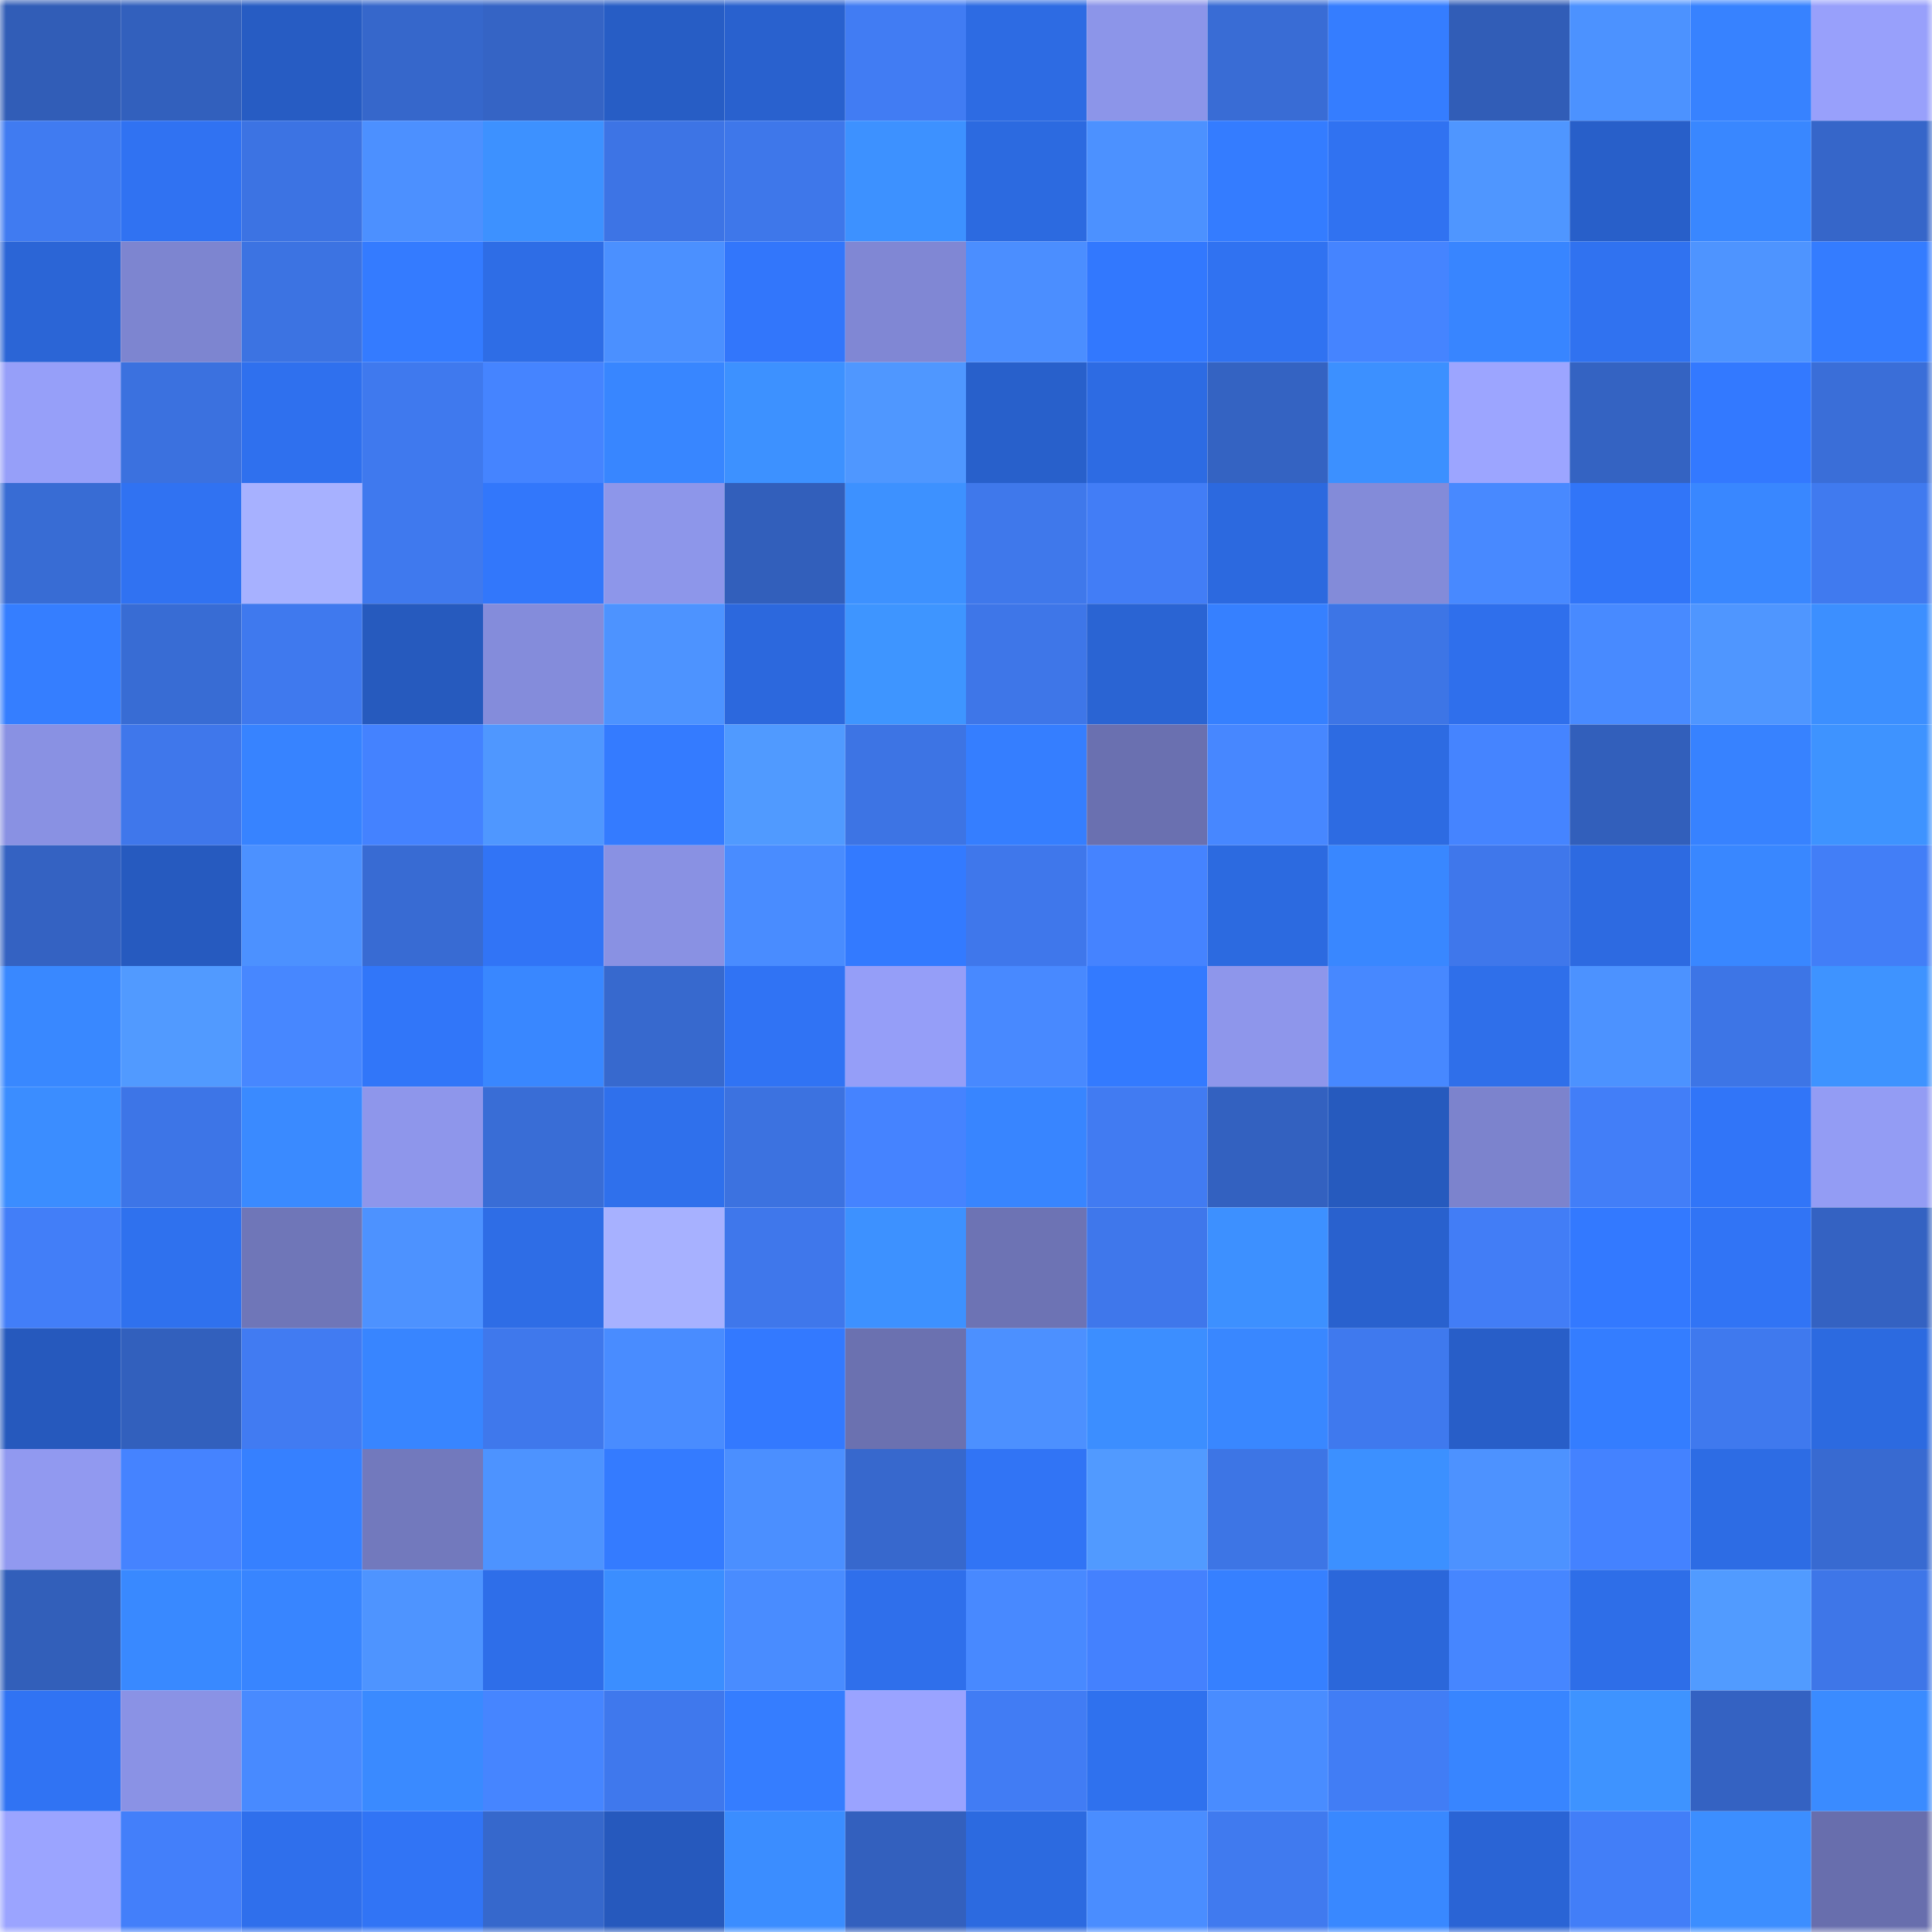 <svg viewBox="0 0 160 160" fill="none" role="img" xmlns="http://www.w3.org/2000/svg" width="240" height="240" name="basenames%2Cdiabolinakasia.base.eth"><mask id="550957927" mask-type="alpha" maskUnits="userSpaceOnUse" x="0" y="0" width="160" height="160"><rect width="160" height="160" fill="#FFFFFF"></rect></mask><g mask="url(#550957927)"><rect x="0" y="0" width="10" height="10" fill="#315db7"></rect><rect x="10" y="0" width="10" height="10" fill="#3260bd"></rect><rect x="20" y="0" width="10" height="10" fill="#275cc3"></rect><rect x="30" y="0" width="10" height="10" fill="#3667cb"></rect><rect x="40" y="0" width="10" height="10" fill="#3564c5"></rect><rect x="50" y="0" width="10" height="10" fill="#275dc5"></rect><rect x="60" y="0" width="10" height="10" fill="#2961ce"></rect><rect x="70" y="0" width="10" height="10" fill="#417cf3"></rect><rect x="80" y="0" width="10" height="10" fill="#2d6be3"></rect><rect x="90" y="0" width="10" height="10" fill="#8c95e9"></rect><rect x="100" y="0" width="10" height="10" fill="#396cd5"></rect><rect x="110" y="0" width="10" height="10" fill="#357dff"></rect><rect x="120" y="0" width="10" height="10" fill="#315db7"></rect><rect x="130" y="0" width="10" height="10" fill="#4c92ff"></rect><rect x="140" y="0" width="10" height="10" fill="#3782ff"></rect><rect x="150" y="0" width="10" height="10" fill="#98a0fb"></rect><rect x="0" y="10" width="10" height="10" fill="#407bf1"></rect><rect x="10" y="10" width="10" height="10" fill="#3072f2"></rect><rect x="20" y="10" width="10" height="10" fill="#3c73e3"></rect><rect x="30" y="10" width="10" height="10" fill="#4c90ff"></rect><rect x="40" y="10" width="10" height="10" fill="#3d91ff"></rect><rect x="50" y="10" width="10" height="10" fill="#3d74e5"></rect><rect x="60" y="10" width="10" height="10" fill="#3e77ea"></rect><rect x="70" y="10" width="10" height="10" fill="#3d91ff"></rect><rect x="80" y="10" width="10" height="10" fill="#2c6ae0"></rect><rect x="90" y="10" width="10" height="10" fill="#4c91ff"></rect><rect x="100" y="10" width="10" height="10" fill="#347cff"></rect><rect x="110" y="10" width="10" height="10" fill="#3072f1"></rect><rect x="120" y="10" width="10" height="10" fill="#4f96ff"></rect><rect x="130" y="10" width="10" height="10" fill="#285fc9"></rect><rect x="140" y="10" width="10" height="10" fill="#3987ff"></rect><rect x="150" y="10" width="10" height="10" fill="#3666c9"></rect><rect x="0" y="20" width="10" height="10" fill="#2b65d6"></rect><rect x="10" y="20" width="10" height="10" fill="#7d85d0"></rect><rect x="20" y="20" width="10" height="10" fill="#3c73e2"></rect><rect x="30" y="20" width="10" height="10" fill="#347bff"></rect><rect x="40" y="20" width="10" height="10" fill="#2e6de6"></rect><rect x="50" y="20" width="10" height="10" fill="#4b90ff"></rect><rect x="60" y="20" width="10" height="10" fill="#3276fb"></rect><rect x="70" y="20" width="10" height="10" fill="#8087d4"></rect><rect x="80" y="20" width="10" height="10" fill="#4b8eff"></rect><rect x="90" y="20" width="10" height="10" fill="#3278fe"></rect><rect x="100" y="20" width="10" height="10" fill="#3072f1"></rect><rect x="110" y="20" width="10" height="10" fill="#4584ff"></rect><rect x="120" y="20" width="10" height="10" fill="#3885ff"></rect><rect x="130" y="20" width="10" height="10" fill="#3072f0"></rect><rect x="140" y="20" width="10" height="10" fill="#4e94ff"></rect><rect x="150" y="20" width="10" height="10" fill="#347cff"></rect><rect x="0" y="30" width="10" height="10" fill="#969ff9"></rect><rect x="10" y="30" width="10" height="10" fill="#3b71df"></rect><rect x="20" y="30" width="10" height="10" fill="#2f70ee"></rect><rect x="30" y="30" width="10" height="10" fill="#3f79ee"></rect><rect x="40" y="30" width="10" height="10" fill="#4584ff"></rect><rect x="50" y="30" width="10" height="10" fill="#3886ff"></rect><rect x="60" y="30" width="10" height="10" fill="#3d91ff"></rect><rect x="70" y="30" width="10" height="10" fill="#4f97ff"></rect><rect x="80" y="30" width="10" height="10" fill="#2860cb"></rect><rect x="90" y="30" width="10" height="10" fill="#2d6be3"></rect><rect x="100" y="30" width="10" height="10" fill="#3463c2"></rect><rect x="110" y="30" width="10" height="10" fill="#3c90ff"></rect><rect x="120" y="30" width="10" height="10" fill="#9ca5ff"></rect><rect x="130" y="30" width="10" height="10" fill="#3463c2"></rect><rect x="140" y="30" width="10" height="10" fill="#3379ff"></rect><rect x="150" y="30" width="10" height="10" fill="#3a6ed8"></rect><rect x="0" y="40" width="10" height="10" fill="#386cd4"></rect><rect x="10" y="40" width="10" height="10" fill="#3072f2"></rect><rect x="20" y="40" width="10" height="10" fill="#a7b1ff"></rect><rect x="30" y="40" width="10" height="10" fill="#3f79ee"></rect><rect x="40" y="40" width="10" height="10" fill="#3277fb"></rect><rect x="50" y="40" width="10" height="10" fill="#8d96ea"></rect><rect x="60" y="40" width="10" height="10" fill="#325fbb"></rect><rect x="70" y="40" width="10" height="10" fill="#3d91ff"></rect><rect x="80" y="40" width="10" height="10" fill="#3f78eb"></rect><rect x="90" y="40" width="10" height="10" fill="#427df6"></rect><rect x="100" y="40" width="10" height="10" fill="#2c69df"></rect><rect x="110" y="40" width="10" height="10" fill="#838bd9"></rect><rect x="120" y="40" width="10" height="10" fill="#4889ff"></rect><rect x="130" y="40" width="10" height="10" fill="#3175f8"></rect><rect x="140" y="40" width="10" height="10" fill="#3987ff"></rect><rect x="150" y="40" width="10" height="10" fill="#407aef"></rect><rect x="0" y="50" width="10" height="10" fill="#357eff"></rect><rect x="10" y="50" width="10" height="10" fill="#386cd4"></rect><rect x="20" y="50" width="10" height="10" fill="#3f79ee"></rect><rect x="30" y="50" width="10" height="10" fill="#265abe"></rect><rect x="40" y="50" width="10" height="10" fill="#848cdb"></rect><rect x="50" y="50" width="10" height="10" fill="#4d93ff"></rect><rect x="60" y="50" width="10" height="10" fill="#2c68dd"></rect><rect x="70" y="50" width="10" height="10" fill="#3e95ff"></rect><rect x="80" y="50" width="10" height="10" fill="#3e76e8"></rect><rect x="90" y="50" width="10" height="10" fill="#2a64d3"></rect><rect x="100" y="50" width="10" height="10" fill="#3680ff"></rect><rect x="110" y="50" width="10" height="10" fill="#3d75e6"></rect><rect x="120" y="50" width="10" height="10" fill="#2f6fec"></rect><rect x="130" y="50" width="10" height="10" fill="#488aff"></rect><rect x="140" y="50" width="10" height="10" fill="#4f96ff"></rect><rect x="150" y="50" width="10" height="10" fill="#3c8fff"></rect><rect x="0" y="60" width="10" height="10" fill="#8991e3"></rect><rect x="10" y="60" width="10" height="10" fill="#3f77eb"></rect><rect x="20" y="60" width="10" height="10" fill="#3783ff"></rect><rect x="30" y="60" width="10" height="10" fill="#4482ff"></rect><rect x="40" y="60" width="10" height="10" fill="#4f97ff"></rect><rect x="50" y="60" width="10" height="10" fill="#347bff"></rect><rect x="60" y="60" width="10" height="10" fill="#509aff"></rect><rect x="70" y="60" width="10" height="10" fill="#3d74e4"></rect><rect x="80" y="60" width="10" height="10" fill="#357eff"></rect><rect x="90" y="60" width="10" height="10" fill="#6a70b0"></rect><rect x="100" y="60" width="10" height="10" fill="#4787ff"></rect><rect x="110" y="60" width="10" height="10" fill="#2d6be2"></rect><rect x="120" y="60" width="10" height="10" fill="#4584ff"></rect><rect x="130" y="60" width="10" height="10" fill="#325fbb"></rect><rect x="140" y="60" width="10" height="10" fill="#3782ff"></rect><rect x="150" y="60" width="10" height="10" fill="#3e93ff"></rect><rect x="0" y="70" width="10" height="10" fill="#3462c2"></rect><rect x="10" y="70" width="10" height="10" fill="#265abf"></rect><rect x="20" y="70" width="10" height="10" fill="#4c91ff"></rect><rect x="30" y="70" width="10" height="10" fill="#386bd3"></rect><rect x="40" y="70" width="10" height="10" fill="#3174f6"></rect><rect x="50" y="70" width="10" height="10" fill="#8991e3"></rect><rect x="60" y="70" width="10" height="10" fill="#498cff"></rect><rect x="70" y="70" width="10" height="10" fill="#337aff"></rect><rect x="80" y="70" width="10" height="10" fill="#3f77eb"></rect><rect x="90" y="70" width="10" height="10" fill="#4583ff"></rect><rect x="100" y="70" width="10" height="10" fill="#2c6ae0"></rect><rect x="110" y="70" width="10" height="10" fill="#3987ff"></rect><rect x="120" y="70" width="10" height="10" fill="#3f77eb"></rect><rect x="130" y="70" width="10" height="10" fill="#2d6ae1"></rect><rect x="140" y="70" width="10" height="10" fill="#3987ff"></rect><rect x="150" y="70" width="10" height="10" fill="#427ef7"></rect><rect x="0" y="80" width="10" height="10" fill="#3988ff"></rect><rect x="10" y="80" width="10" height="10" fill="#519aff"></rect><rect x="20" y="80" width="10" height="10" fill="#4787ff"></rect><rect x="30" y="80" width="10" height="10" fill="#3176f9"></rect><rect x="40" y="80" width="10" height="10" fill="#3987ff"></rect><rect x="50" y="80" width="10" height="10" fill="#3769ce"></rect><rect x="60" y="80" width="10" height="10" fill="#3073f4"></rect><rect x="70" y="80" width="10" height="10" fill="#959ef8"></rect><rect x="80" y="80" width="10" height="10" fill="#4889ff"></rect><rect x="90" y="80" width="10" height="10" fill="#337aff"></rect><rect x="100" y="80" width="10" height="10" fill="#8e96eb"></rect><rect x="110" y="80" width="10" height="10" fill="#4788ff"></rect><rect x="120" y="80" width="10" height="10" fill="#2f6fea"></rect><rect x="130" y="80" width="10" height="10" fill="#4c92ff"></rect><rect x="140" y="80" width="10" height="10" fill="#3d75e6"></rect><rect x="150" y="80" width="10" height="10" fill="#3e93ff"></rect><rect x="0" y="90" width="10" height="10" fill="#3b8dff"></rect><rect x="10" y="90" width="10" height="10" fill="#3d75e7"></rect><rect x="20" y="90" width="10" height="10" fill="#3a8aff"></rect><rect x="30" y="90" width="10" height="10" fill="#8e96eb"></rect><rect x="40" y="90" width="10" height="10" fill="#396dd6"></rect><rect x="50" y="90" width="10" height="10" fill="#2f70ec"></rect><rect x="60" y="90" width="10" height="10" fill="#3c72e0"></rect><rect x="70" y="90" width="10" height="10" fill="#4583ff"></rect><rect x="80" y="90" width="10" height="10" fill="#3885ff"></rect><rect x="90" y="90" width="10" height="10" fill="#417bf2"></rect><rect x="100" y="90" width="10" height="10" fill="#3361c0"></rect><rect x="110" y="90" width="10" height="10" fill="#265abe"></rect><rect x="120" y="90" width="10" height="10" fill="#7c83cd"></rect><rect x="130" y="90" width="10" height="10" fill="#427ef8"></rect><rect x="140" y="90" width="10" height="10" fill="#3175f8"></rect><rect x="150" y="90" width="10" height="10" fill="#939cf4"></rect><rect x="0" y="100" width="10" height="10" fill="#427ef8"></rect><rect x="10" y="100" width="10" height="10" fill="#2f71ee"></rect><rect x="20" y="100" width="10" height="10" fill="#6f76b8"></rect><rect x="30" y="100" width="10" height="10" fill="#4d92ff"></rect><rect x="40" y="100" width="10" height="10" fill="#2e6de6"></rect><rect x="50" y="100" width="10" height="10" fill="#a7b1ff"></rect><rect x="60" y="100" width="10" height="10" fill="#3f77eb"></rect><rect x="70" y="100" width="10" height="10" fill="#3d91ff"></rect><rect x="80" y="100" width="10" height="10" fill="#6d73b4"></rect><rect x="90" y="100" width="10" height="10" fill="#3f77eb"></rect><rect x="100" y="100" width="10" height="10" fill="#3d90ff"></rect><rect x="110" y="100" width="10" height="10" fill="#2961ce"></rect><rect x="120" y="100" width="10" height="10" fill="#427df6"></rect><rect x="130" y="100" width="10" height="10" fill="#3379ff"></rect><rect x="140" y="100" width="10" height="10" fill="#3174f5"></rect><rect x="150" y="100" width="10" height="10" fill="#3462c2"></rect><rect x="0" y="110" width="10" height="10" fill="#2659bd"></rect><rect x="10" y="110" width="10" height="10" fill="#3260bd"></rect><rect x="20" y="110" width="10" height="10" fill="#417bf2"></rect><rect x="30" y="110" width="10" height="10" fill="#3885ff"></rect><rect x="40" y="110" width="10" height="10" fill="#3f78ec"></rect><rect x="50" y="110" width="10" height="10" fill="#498cff"></rect><rect x="60" y="110" width="10" height="10" fill="#3379ff"></rect><rect x="70" y="110" width="10" height="10" fill="#6b71b0"></rect><rect x="80" y="110" width="10" height="10" fill="#4c90ff"></rect><rect x="90" y="110" width="10" height="10" fill="#3c8eff"></rect><rect x="100" y="110" width="10" height="10" fill="#3987ff"></rect><rect x="110" y="110" width="10" height="10" fill="#3f79ee"></rect><rect x="120" y="110" width="10" height="10" fill="#285ec8"></rect><rect x="130" y="110" width="10" height="10" fill="#347dff"></rect><rect x="140" y="110" width="10" height="10" fill="#3f79ee"></rect><rect x="150" y="110" width="10" height="10" fill="#2c6ae0"></rect><rect x="0" y="120" width="10" height="10" fill="#9199f0"></rect><rect x="10" y="120" width="10" height="10" fill="#4583ff"></rect><rect x="20" y="120" width="10" height="10" fill="#3680ff"></rect><rect x="30" y="120" width="10" height="10" fill="#7279bd"></rect><rect x="40" y="120" width="10" height="10" fill="#4d93ff"></rect><rect x="50" y="120" width="10" height="10" fill="#347bff"></rect><rect x="60" y="120" width="10" height="10" fill="#4b8fff"></rect><rect x="70" y="120" width="10" height="10" fill="#3768cd"></rect><rect x="80" y="120" width="10" height="10" fill="#3174f5"></rect><rect x="90" y="120" width="10" height="10" fill="#519aff"></rect><rect x="100" y="120" width="10" height="10" fill="#3d75e5"></rect><rect x="110" y="120" width="10" height="10" fill="#3c90ff"></rect><rect x="120" y="120" width="10" height="10" fill="#4d92ff"></rect><rect x="130" y="120" width="10" height="10" fill="#4482ff"></rect><rect x="140" y="120" width="10" height="10" fill="#2d6ce4"></rect><rect x="150" y="120" width="10" height="10" fill="#386ad1"></rect><rect x="0" y="130" width="10" height="10" fill="#325fba"></rect><rect x="10" y="130" width="10" height="10" fill="#3989ff"></rect><rect x="20" y="130" width="10" height="10" fill="#3885ff"></rect><rect x="30" y="130" width="10" height="10" fill="#4e94ff"></rect><rect x="40" y="130" width="10" height="10" fill="#2e6ee9"></rect><rect x="50" y="130" width="10" height="10" fill="#3b8eff"></rect><rect x="60" y="130" width="10" height="10" fill="#498cff"></rect><rect x="70" y="130" width="10" height="10" fill="#2f6feb"></rect><rect x="80" y="130" width="10" height="10" fill="#4889ff"></rect><rect x="90" y="130" width="10" height="10" fill="#4481fe"></rect><rect x="100" y="130" width="10" height="10" fill="#3680ff"></rect><rect x="110" y="130" width="10" height="10" fill="#2b67da"></rect><rect x="120" y="130" width="10" height="10" fill="#4686ff"></rect><rect x="130" y="130" width="10" height="10" fill="#2e6ee8"></rect><rect x="140" y="130" width="10" height="10" fill="#519bff"></rect><rect x="150" y="130" width="10" height="10" fill="#3e76e8"></rect><rect x="0" y="140" width="10" height="10" fill="#3073f3"></rect><rect x="10" y="140" width="10" height="10" fill="#8a92e5"></rect><rect x="20" y="140" width="10" height="10" fill="#488aff"></rect><rect x="30" y="140" width="10" height="10" fill="#3a8aff"></rect><rect x="40" y="140" width="10" height="10" fill="#4685ff"></rect><rect x="50" y="140" width="10" height="10" fill="#3f78ed"></rect><rect x="60" y="140" width="10" height="10" fill="#357dff"></rect><rect x="70" y="140" width="10" height="10" fill="#9aa3ff"></rect><rect x="80" y="140" width="10" height="10" fill="#417cf4"></rect><rect x="90" y="140" width="10" height="10" fill="#2f71ee"></rect><rect x="100" y="140" width="10" height="10" fill="#498cff"></rect><rect x="110" y="140" width="10" height="10" fill="#417df5"></rect><rect x="120" y="140" width="10" height="10" fill="#3885ff"></rect><rect x="130" y="140" width="10" height="10" fill="#3e93ff"></rect><rect x="140" y="140" width="10" height="10" fill="#3462c2"></rect><rect x="150" y="140" width="10" height="10" fill="#3a8bff"></rect><rect x="0" y="150" width="10" height="10" fill="#9ba4ff"></rect><rect x="10" y="150" width="10" height="10" fill="#437ffa"></rect><rect x="20" y="150" width="10" height="10" fill="#2f6fec"></rect><rect x="30" y="150" width="10" height="10" fill="#3174f5"></rect><rect x="40" y="150" width="10" height="10" fill="#3668cc"></rect><rect x="50" y="150" width="10" height="10" fill="#2659bd"></rect><rect x="60" y="150" width="10" height="10" fill="#3b8dff"></rect><rect x="70" y="150" width="10" height="10" fill="#3360be"></rect><rect x="80" y="150" width="10" height="10" fill="#2c6ae0"></rect><rect x="90" y="150" width="10" height="10" fill="#4a8dff"></rect><rect x="100" y="150" width="10" height="10" fill="#407aef"></rect><rect x="110" y="150" width="10" height="10" fill="#3988ff"></rect><rect x="120" y="150" width="10" height="10" fill="#2a64d5"></rect><rect x="130" y="150" width="10" height="10" fill="#427ef8"></rect><rect x="140" y="150" width="10" height="10" fill="#3c8eff"></rect><rect x="150" y="150" width="10" height="10" fill="#686ead"></rect></g></svg>